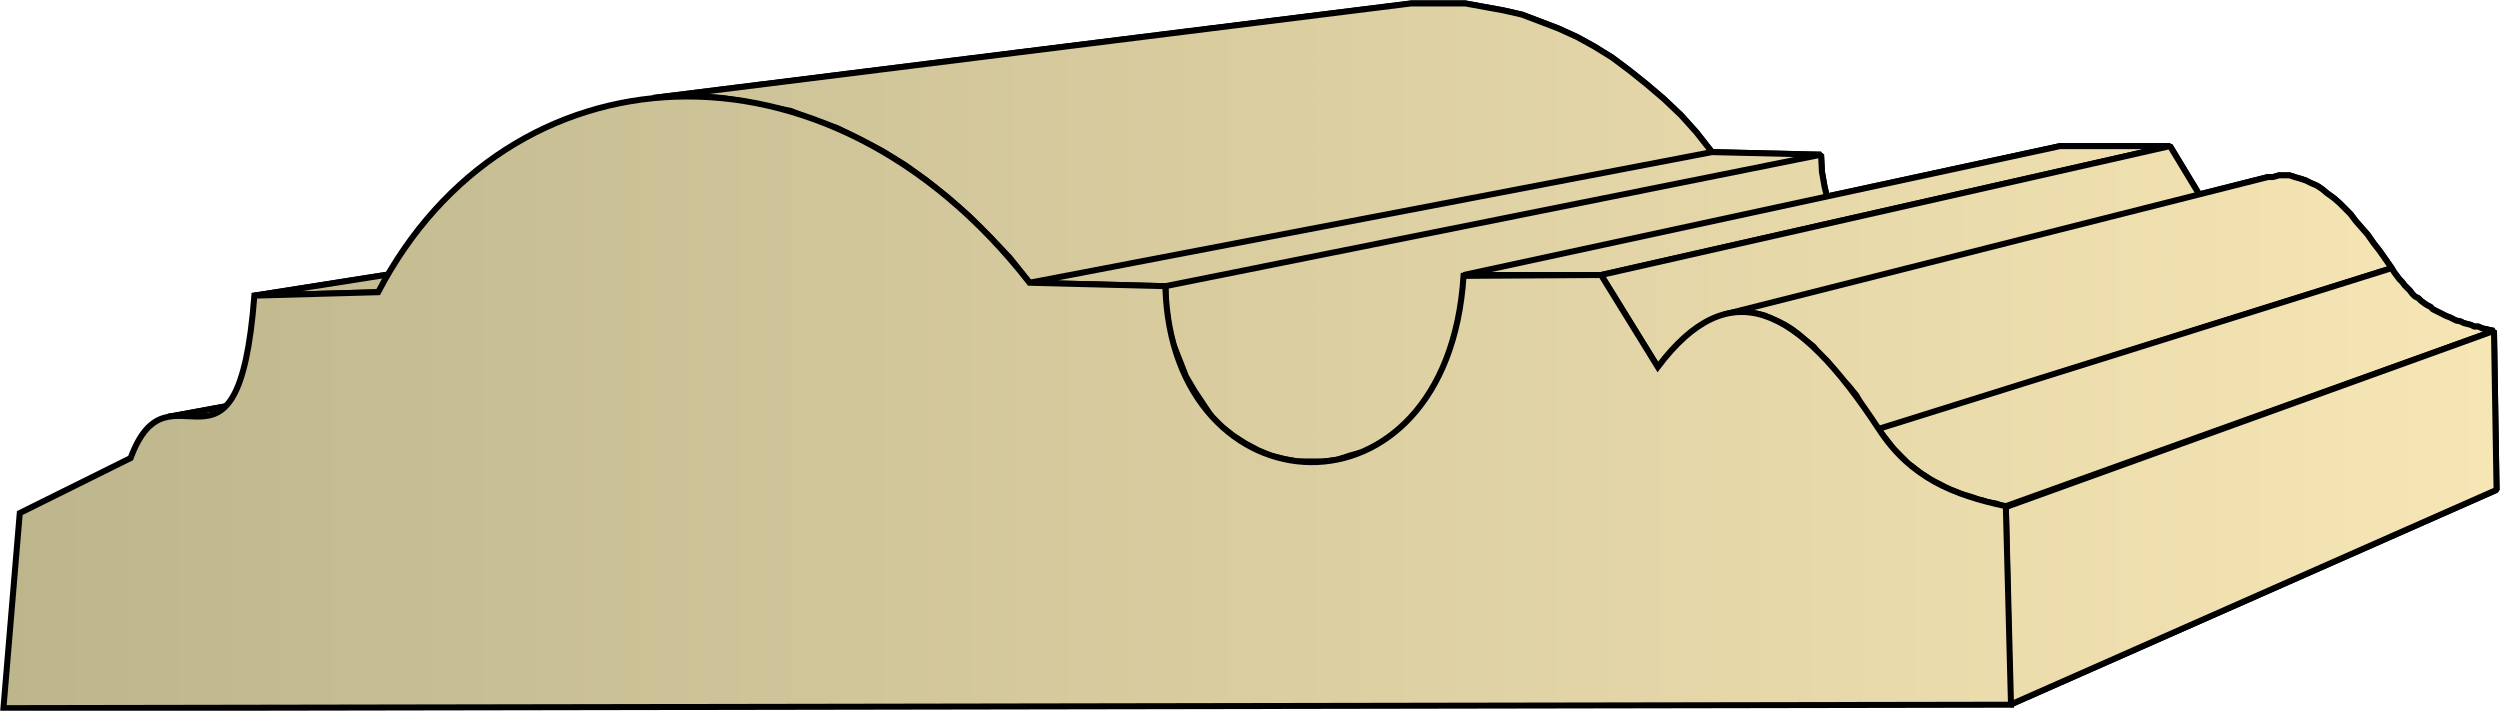 <svg xmlns="http://www.w3.org/2000/svg" xmlns:xlink="http://www.w3.org/1999/xlink" xml:space="preserve" style="shape-rendering:geometricPrecision;text-rendering:geometricPrecision;image-rendering:optimizeQuality;fill-rule:evenodd;clip-rule:evenodd" viewBox="0 0 2.909 0.827"><defs><linearGradient id="id0" x1=".004" x2="2.905" y1=".414" y2=".414" gradientUnits="userSpaceOnUse"><stop offset="0" style="stop-color:#bdb58c"/><stop offset="1" style="stop-color:#f7e6b5"/></linearGradient><linearGradient xlink:href="#id0" id="id1" x1=".004" x2="2.905" y1=".414" y2=".414" gradientUnits="userSpaceOnUse"/><style>.str0{stroke:#000;stroke-width:.007;stroke-linejoin:bevel}.fil0{fill:url(#id0)}</style></defs><g id="Layer_x0020_1"><g id="_276767976"><path id="_276772008" d="M.196.485 1.19.302h.034L1.23.3.244.484H.239L.233.486H.201z" class="fil0 str0"/><path id="_276770136" d="M.296.344 1.271.19l.115-.004L.439.34z" class="fil0 str0"/><path id="_276769752" d="m.76.114.882-.11h.063l.022.004.022.004.022.005.021.008.021.008.022.01.02.011.021.013.02.015.02.016.02.017.02.019.018.02.018.023-.794.152L1.175.3 1.152.276 1.128.252 1.103.23 1.078.21 1.053.192 1.027.176 1 .162.974.149.947.14.92.129.893.124.866.118.84.114.813.112H.786z" class="fil0 str0"/><path id="_276769128" d="m1.198.329.794-.152.127.003-.763.153z" class="fil0 str0"/><path id="_276761016" d="M1.356.333 2.119.18 2.12.2l.003.017.004.017.005.016.006.015.007.013.008.012.01.011.01.01.01.009.01.007.012.006.012.004.012.004.013.002h.025l.012-.002.012-.003-.72.192-.015.005-.016.002h-.03L1.494.534 1.478.53 1.464.524 1.449.516 1.435.507l-.013-.01L1.41.485 1.4.47 1.39.455 1.38.438 1.373.42 1.365.4 1.36.38 1.357.357z" class="fil0 str0"/><path id="_276771792" d="m1.703.32.694-.15h.128l-.662.15z" class="fil0 str0"/><path id="_276766320" d="m1.863.32.662-.15.052.086-.648.171z" class="fil0 str0"/><path id="_276761712" d="m2.006.366.633-.16h.006l.007-.002h.012l.006.002.007.002.006.002.006.003.007.003.006.004.006.005.007.005.007.006.006.006.007.007.006.008.007.008.007.008.007.01.007.009.007.01.007.01L2.186.5l-.01-.014-.008-.012L2.16.46 2.151.449 2.142.44 2.134.43 2.126.42 2.117.412 2.11.403 2.101.396 2.093.389 2.085.383 2.077.378 2.069.374 2.06.37 2.053.367 2.045.365 2.037.364h-.023z" class="fil0 str0"/><path id="_276763896" d="m2.186.499.597-.187.003.005.003.004.003.004.003.003.003.004.003.003.003.003.003.004.003.003.004.002.003.003.004.003.003.002.004.002.003.003.004.002.004.002.004.002.004.002.003.001.004.002.004.002.005.001.004.002.004.001.004.001.004.002h.005l.004.002.005.001.004.001.005.001-.568.204H2.33L2.323.586 2.317.585 2.312.584 2.306.582 2.301.581 2.296.579 2.29.577 2.285.576 2.28.574 2.275.572 2.27.57 2.265.568 2.26.565 2.256.563 2.25.56 2.246.558 2.242.555 2.237.552 2.233.549 2.229.546 2.224.542 2.22.54 2.216.535 2.212.531 2.208.527 2.204.523 2.2.518 2.197.514 2.193.509 2.189.504z" class="fil0 str0"/><path id="_276769656" d="m2.334.59.568-.205.003.185-.566.25z" class="fil0 str0"/><path d="M.196.485 1.19.302h.034L1.23.3.244.484H.239L.233.486H.201zm.1-.141L1.271.19l.115-.004L.439.34z" class="fil0 str0"/><path d="m.76.114.882-.11h.063l.022.004.022.004.022.005.021.008.021.008.022.01.02.011.021.013.02.015.02.016.02.017.02.019.018.02.018.023-.794.152L1.175.3 1.152.276 1.128.252 1.103.23 1.078.21 1.053.192 1.027.176 1 .162.974.149.947.14.92.129.893.124.866.118.84.114.813.112H.786zm.438.215.794-.152.127.003-.763.153zm.158.004L2.119.18 2.12.2l.003.017.004.017.005.016.006.015.007.013.008.012.01.011.01.01.01.009.01.007.012.006.012.004.012.004.013.002h.025l.012-.002.012-.003-.72.192-.015.005-.016.002h-.03L1.494.534 1.478.53 1.464.524 1.449.516 1.435.507l-.013-.01L1.41.485 1.4.47 1.39.455 1.38.438 1.373.42 1.365.4 1.36.38 1.357.357z" class="fil0 str0"/><path d="m1.703.32.694-.15h.128l-.662.15z" class="fil0 str0"/><path d="m1.863.32.662-.15.052.086-.648.171z" class="fil0 str0"/><path d="m2.006.366.633-.16h.006l.007-.002h.012l.006.002.007.002.006.002.006.003.007.003.006.004.006.005.007.005.007.006.006.006.007.007.006.008.007.008.007.008.007.01.007.009.007.01.007.01L2.186.5l-.01-.014-.008-.012L2.16.46 2.151.449 2.142.44 2.134.43 2.126.42 2.117.412 2.11.403 2.101.396 2.093.389 2.085.383 2.077.378 2.069.374 2.06.37 2.053.367 2.045.365 2.037.364h-.023z" class="fil0 str0"/><path d="m2.186.499.597-.187.003.005.003.004.003.004.003.003.003.004.003.003.003.003.003.004.003.003.004.002.003.003.004.003.003.002.004.002.003.003.004.002.004.002.004.002.004.002.003.001.004.002.004.002.005.001.004.002.004.001.004.001.004.002h.005l.004.002.005.001.004.001.005.001-.568.204H2.33L2.323.586 2.317.585 2.312.584 2.306.582 2.301.581 2.296.579 2.29.577 2.285.576 2.28.574 2.275.572 2.27.57 2.265.568 2.26.565 2.256.563 2.25.56 2.246.558 2.242.555 2.237.552 2.233.549 2.229.546 2.224.542 2.22.54 2.216.535 2.212.531 2.208.527 2.204.523 2.2.518 2.197.514 2.193.509 2.189.504z" class="fil0 str0"/><path d="m2.334.59.568-.205.003.185-.566.25z" class="fil0 str0"/></g><path d="M.004.824.023.597.152.533C.197.41.277.59.296.344L.44.34C.59.052.961.025 1.198.329l.158.004c.007.266.328.284.347-.012l.16-.001.066.107c.083-.11.162-.073.257.072.037.057.087.077.148.09L2.34.82z" style="stroke:#000;stroke-width:.007;fill:url(#id1);fill-rule:nonzero"/></g></svg>
